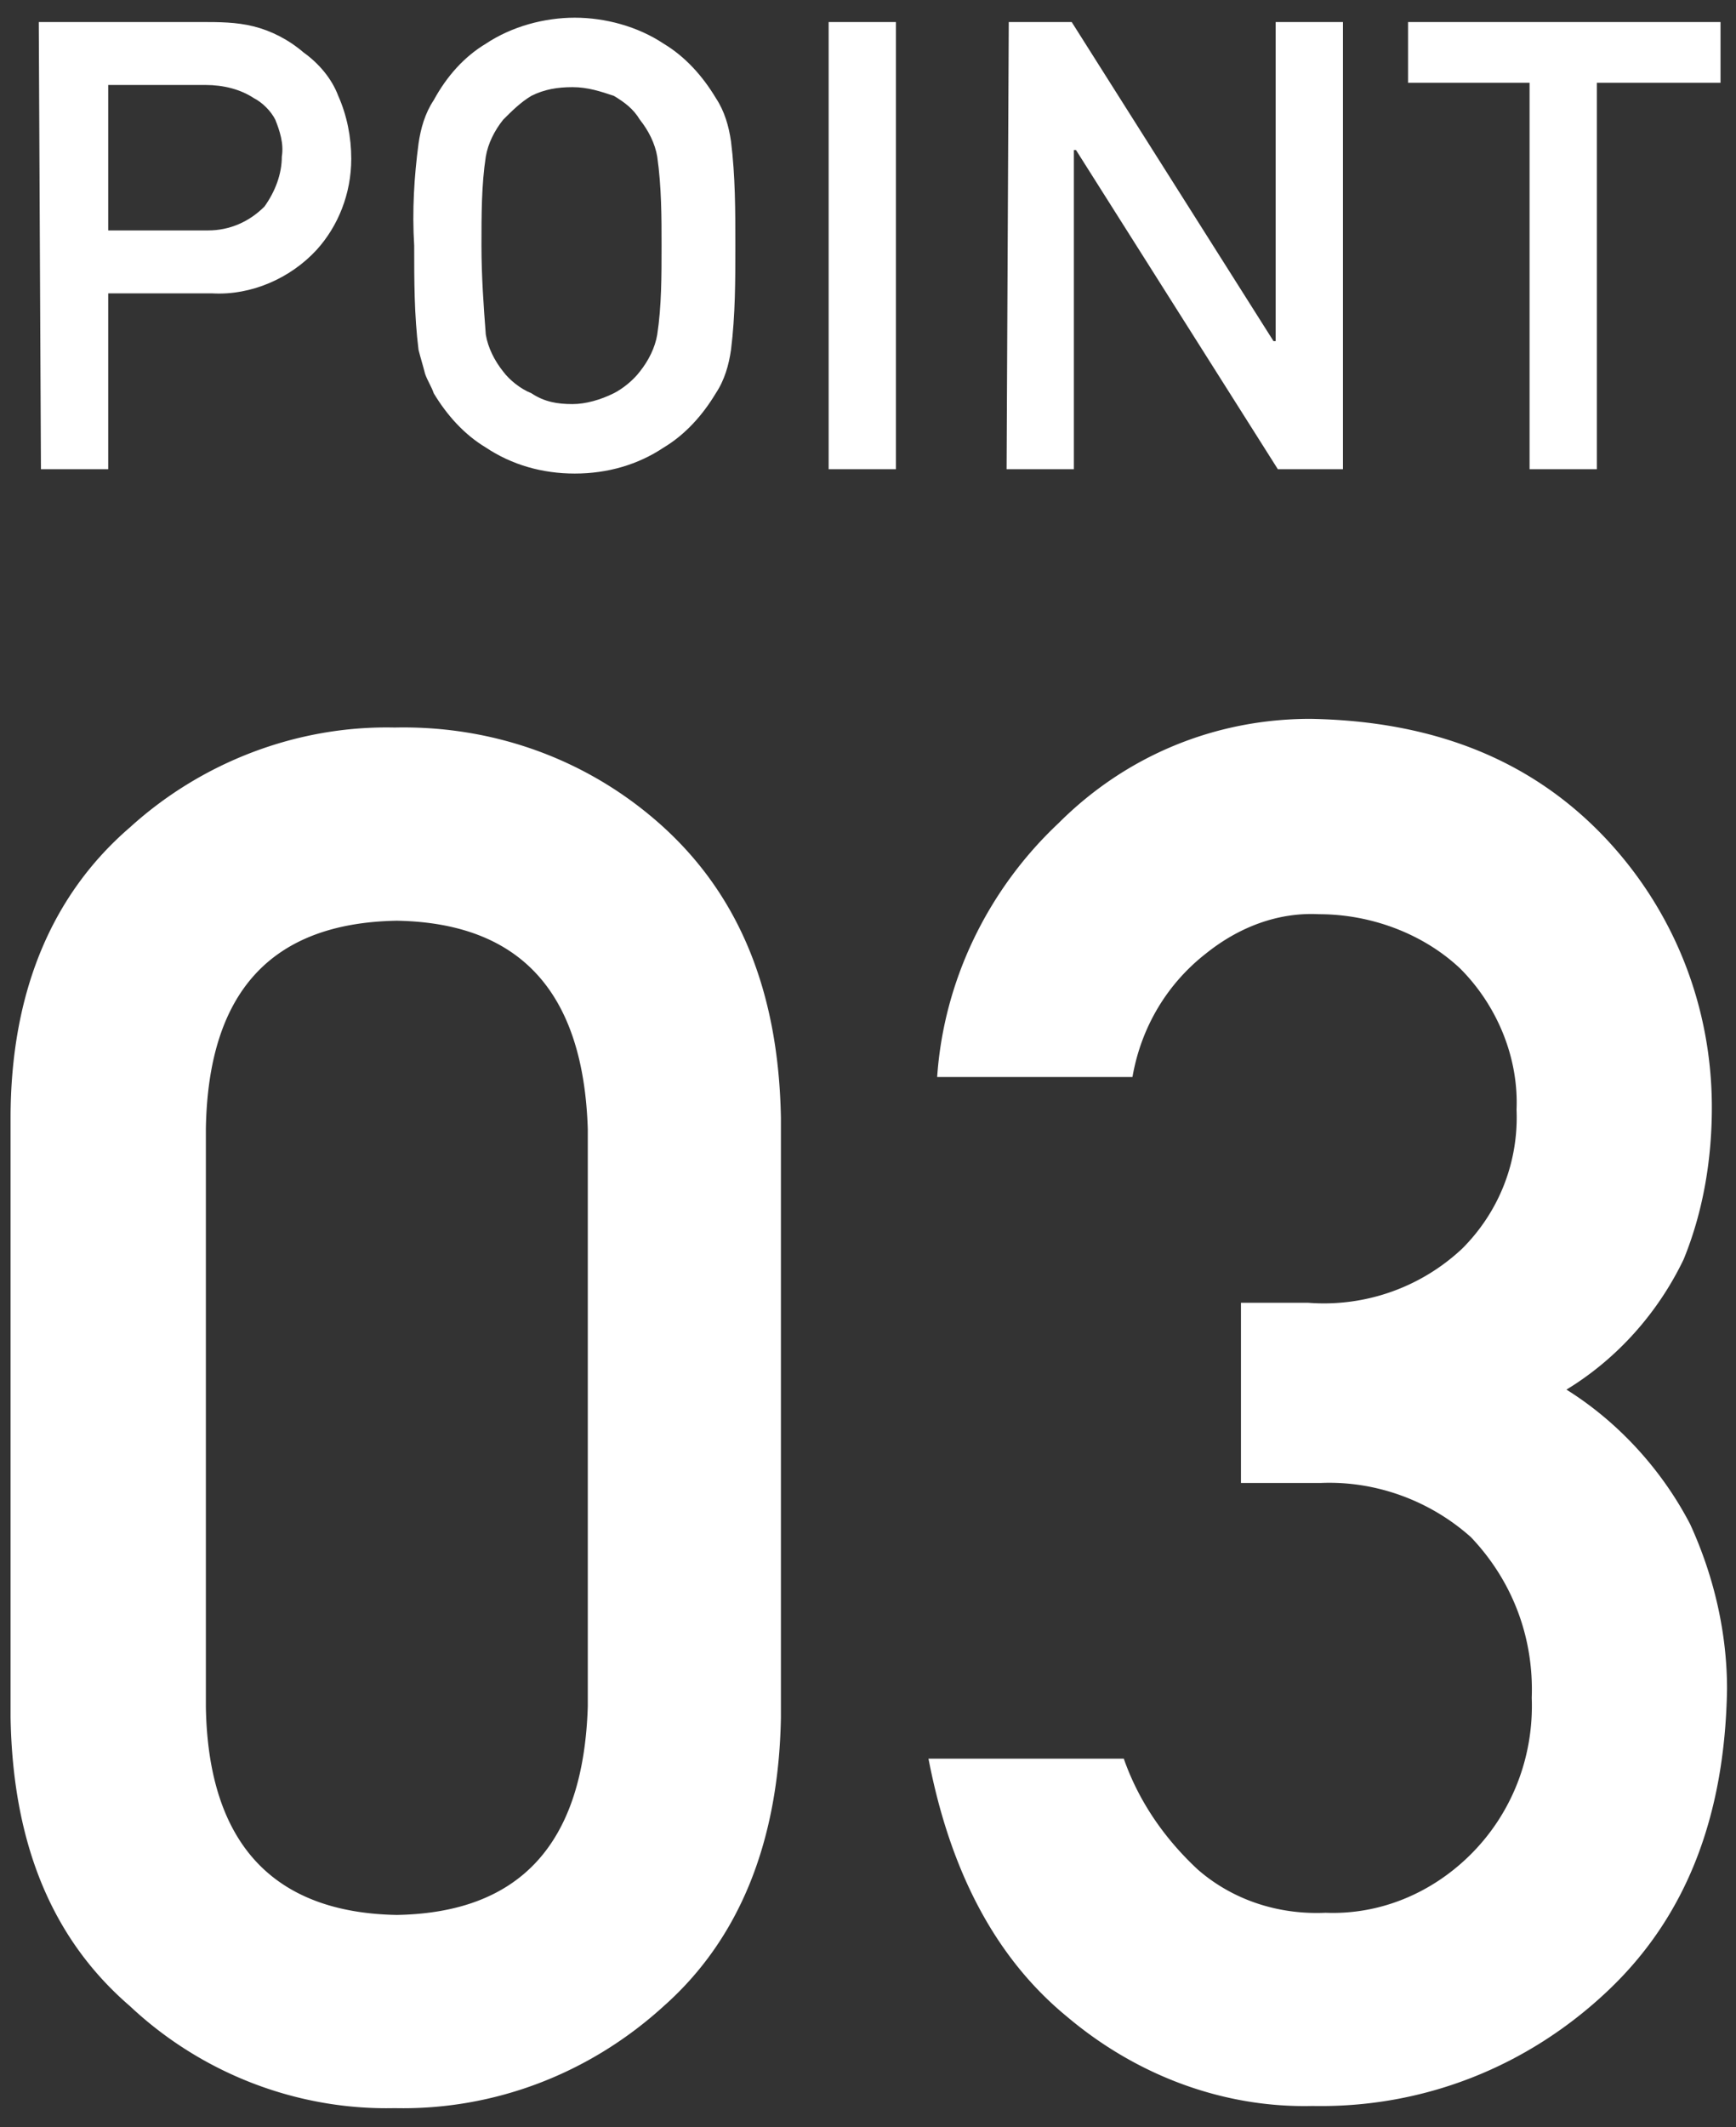 <svg xmlns="http://www.w3.org/2000/svg" xml:space="preserve" id="レイヤー_1" x="0" y="0" style="enable-background:new 0 0 80 98" version="1.1" viewBox="0 0 80 98"><rect x="0" y="0" width="80" height="98" fill="#333333" stroke="none"/><style>.st0{fill:#fff}</style><g id="グループ_8951" transform="translate(-1129.013 -5905.185)"><path id="パス_21" d="M1156.1 5983.8c-.2 6.3-3.1 9.5-8.8 9.6-5.7-.1-8.7-3.3-8.8-9.6v-26.6c.1-6.3 3-9.5 8.8-9.6 5.7.1 8.6 3.3 8.8 9.6v26.6zm-26.6.5c.1 5.8 1.9 10.2 5.5 13.3 3.3 3.1 7.7 4.8 12.2 4.7 4.6.1 9-1.6 12.4-4.7 3.5-3.1 5.3-7.6 5.4-13.3v-27.6c-.1-5.8-1.9-10.2-5.4-13.4-3.4-3.1-7.8-4.7-12.4-4.6-4.5-.1-8.9 1.6-12.2 4.6-3.6 3.1-5.5 7.6-5.5 13.4v27.6zm56.6-10.8h3.8c2.5-.1 5 .8 6.9 2.5 1.9 2 2.9 4.6 2.8 7.4.1 2.7-.9 5.3-2.8 7.2-1.8 1.8-4.2 2.8-6.7 2.7-2.2.1-4.3-.6-5.9-2-1.5-1.4-2.7-3.1-3.4-5.1h-9c1 5.2 3.1 9.2 6.4 11.9 3.2 2.7 7.2 4.2 11.3 4.1 5.1.1 9.9-1.8 13.6-5.3 3.6-3.4 5.4-8 5.5-13.9 0-2.6-.6-5.2-1.7-7.6-1.3-2.5-3.3-4.7-5.7-6.2 2.3-1.4 4.2-3.5 5.4-6 .9-2.2 1.3-4.6 1.3-7 0-4.6-1.7-9-4.9-12.4-3.4-3.6-7.9-5.4-13.6-5.5-4.4 0-8.5 1.7-11.6 4.8-3.3 3.1-5.3 7.3-5.6 11.7h9c.4-2.3 1.6-4.3 3.4-5.7 1.5-1.2 3.3-1.9 5.2-1.8 2.4 0 4.8.9 6.5 2.5 1.7 1.7 2.7 4.1 2.6 6.5.1 2.4-.8 4.7-2.5 6.4a9.31 9.31 0 0 1-7.1 2.5h-3.1v8.3z" class="st0"/><path id="パス_22" d="M1134 5909.1h4.5c.8 0 1.6.2 2.2.6.4.2.8.6 1 1 .2.5.4 1.1.3 1.7 0 .8-.3 1.6-.8 2.3-.7.7-1.6 1.1-2.6 1.1h-4.6v-6.7zm-3.1 17.7h3.1v-8.1h4.8c1.8.1 3.6-.7 4.8-2 1-1.1 1.6-2.6 1.6-4.2 0-1-.2-2-.6-2.9-.3-.8-.9-1.5-1.6-2-.7-.6-1.5-1-2.3-1.2-.8-.2-1.6-.2-2.4-.2h-7.5l.1 20.6zm17.2-10.3c0 1.6 0 3.2.2 4.8.1.4.2.7.3 1.1.1.3.3.6.4.9.6 1 1.4 1.9 2.4 2.5 1.2.8 2.6 1.2 4.1 1.2 1.5 0 2.9-.4 4.1-1.2 1-.6 1.8-1.5 2.4-2.5.4-.6.6-1.3.7-2 .2-1.6.2-3.2.2-4.8 0-1.6 0-3.2-.2-4.8-.1-.7-.3-1.4-.7-2-.6-1-1.4-1.9-2.4-2.5-1.2-.8-2.7-1.2-4.1-1.2-1.4 0-2.9.4-4.1 1.2-1 .6-1.8 1.5-2.4 2.6-.4.6-.6 1.3-.7 2-.2 1.5-.3 3.1-.2 4.7zm3.1 0c0-1.4 0-2.8.2-4.1.1-.6.4-1.2.8-1.7.4-.4.8-.8 1.3-1.1.6-.3 1.2-.4 1.9-.4s1.3.2 1.9.4c.5.3.9.6 1.2 1.1.4.5.7 1.1.8 1.7.2 1.4.2 2.8.2 4.1 0 1.4 0 2.8-.2 4.1-.1.6-.4 1.2-.8 1.7-.3.4-.8.8-1.2 1-.6.3-1.3.5-1.9.5-.7 0-1.3-.1-1.9-.5-.5-.2-1-.6-1.3-1-.4-.5-.7-1.1-.8-1.7-.1-1.3-.2-2.7-.2-4.1zm16 10.3h3.1v-20.6h-3.1v20.6zm8.2 0h3.1v-14.7h.1l9.3 14.7h3v-20.6h-3.1v14.7h-.1l-9.3-14.7h-2.9l-.1 20.6zm24.1 0h3.1V5909h5.7v-2.8h-14.4v2.8h5.6v17.8z" class="st0"/></g></svg>